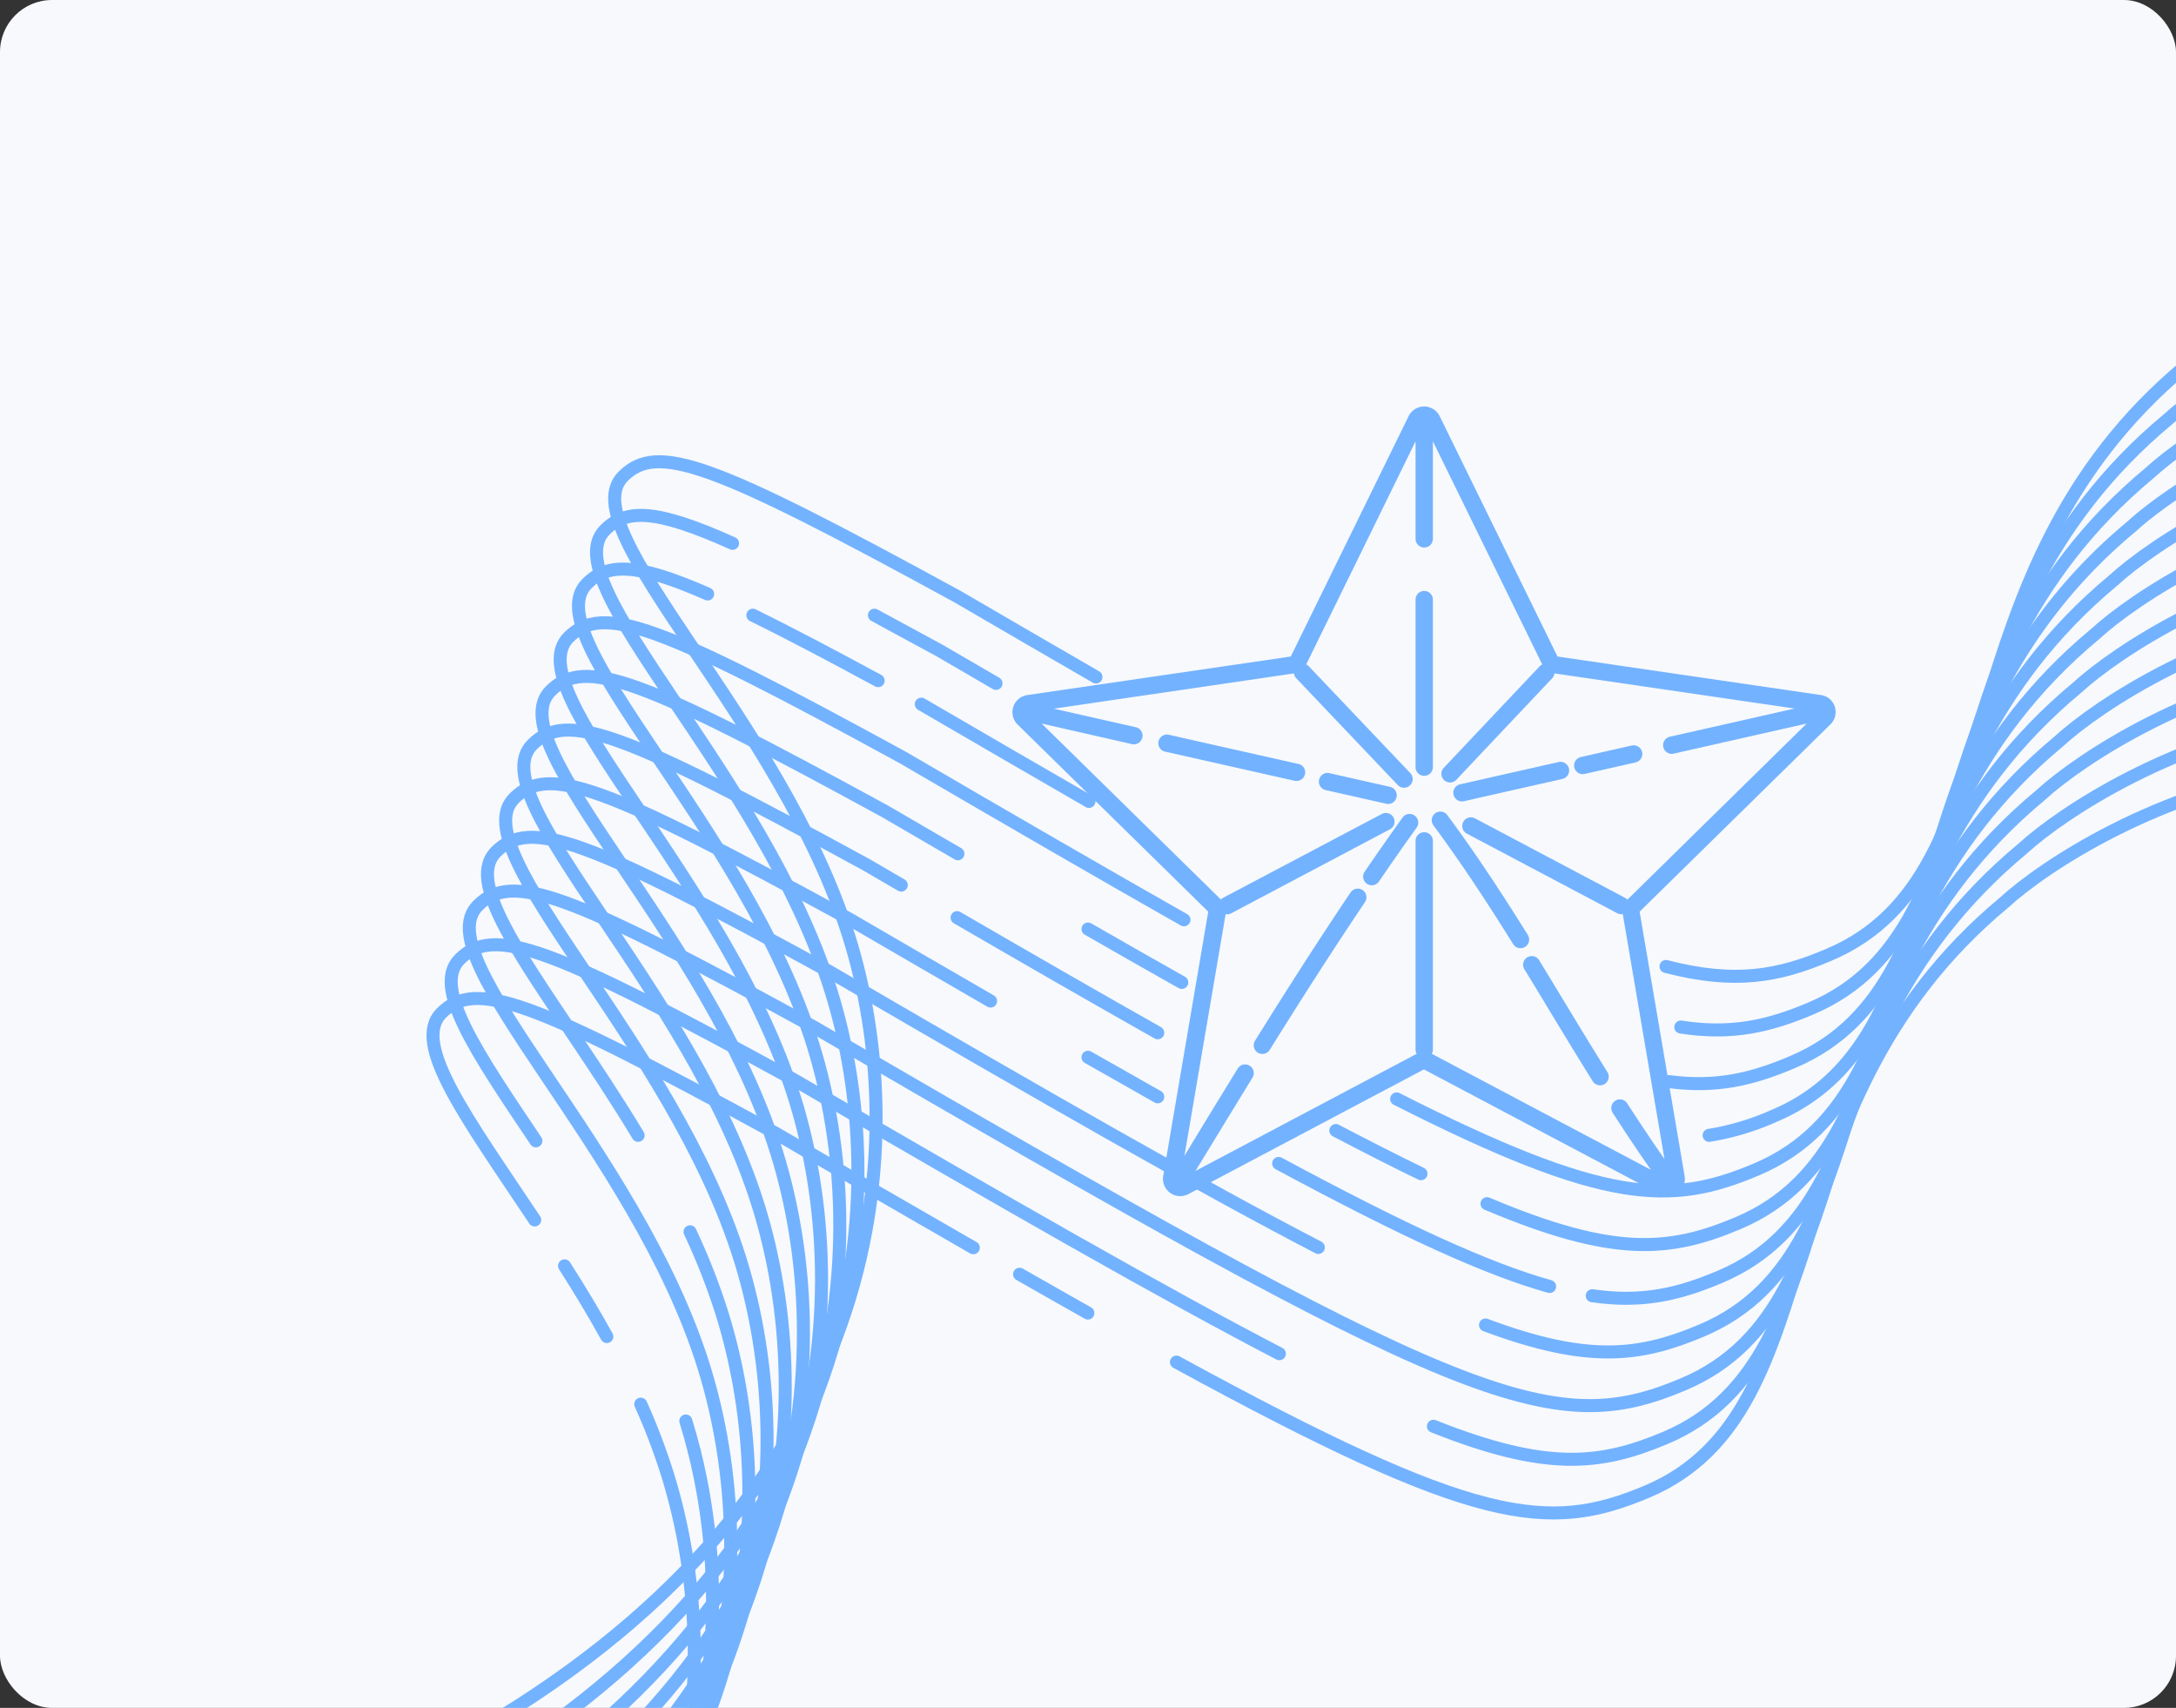 <svg xmlns="http://www.w3.org/2000/svg" xmlns:xlink="http://www.w3.org/1999/xlink" viewBox="0 0 669 525"><rect x="0" y="0" width="669" height="525" fill="#333333" stroke="none"/><defs><style>.cls-1,.cls-4{fill:none;}.cls-2{clip-path:url(#clip-path);}.cls-3{fill:#f7f9fc;}.cls-4{stroke:#73b2ff;stroke-linecap:round;stroke-miterlimit:10;stroke-width:4px;}.cls-5{fill:#73b2ff;}</style><clipPath id="clip-path"><rect class="cls-1" width="669" height="525" rx="16"/></clipPath></defs><g id="Слой_2" data-name="Слой 2"><g id="Слой_1-2" data-name="Слой 1"><g class="cls-2"><rect class="cls-3" width="669" height="525" rx="16"/><path class="cls-4" d="M512.21,297.09c21.28,5.52,34.62,3,50-3.56,59.34-25,32.81-117.15,109.86-181.14,12-11,47.26-34.53,92.54-41.07"/><path class="cls-4" d="M153.89,527.77C275.33,453.26,279.8,348.49,261.13,288.33c-20.86-67.21-85.87-125.55-69.55-141.91,10.5-10.52,27.52-4.17,102.84,37q22.72,13.24,42.53,24.69"/><path class="cls-4" d="M516.75,315.71c15.71,2.42,27.09-.27,39.92-5.68C616,285,589.48,192.88,666.53,128.89c12-11,47.27-34.53,92.54-41.07"/><path class="cls-4" d="M268.84,189.11q9.26,5,20,10.85l17.38,10.11"/><path class="cls-4" d="M148.3,544.27C269.74,469.76,274.22,365,255.55,304.83,234.68,237.61,169.67,179.27,186,162.91c6.49-6.51,15.48-6.56,39.22,4.11"/><path class="cls-4" d="M513.08,332.48c14.73,1.93,25.7-.76,38-6,59.35-25,32.82-117.15,109.86-181.14,12-11,47.27-34.53,92.54-41.07"/><path class="cls-4" d="M283.25,216.46c18.64,10.86,35.77,20.8,51.55,29.89"/><path class="cls-4" d="M231.47,189.11c10.42,5.12,23.05,11.76,38.51,20.12"/><path class="cls-4" d="M142.72,560.77C264.15,486.26,268.63,381.48,250,321.33c-20.86-67.22-85.88-125.56-69.55-141.92,6.3-6.31,14.94-6.55,37.11,3.17"/><path class="cls-4" d="M525.46,349a80.24,80.24,0,0,0,20-6c59.34-25,32.81-117.14,109.86-181.14,12-11,47.26-34.52,92.54-41.07"/><path class="cls-4" d="M137.13,577.26C258.57,502.75,263,398,244.38,337.83c-20.87-67.22-85.88-125.56-69.56-141.92,10.5-10.52,27.52-4.17,102.84,37C311,252.36,339.48,268.84,364,282.74"/><path class="cls-4" d="M429.4,337.81c64,32.46,84.2,32.82,110.51,21.71,59.35-25,32.82-117.15,109.86-181.14,12-11,47.27-34.53,92.54-41.07"/><path class="cls-4" d="M334.5,285.58q15.28,8.78,28.83,16.41"/><path class="cls-4" d="M131.55,593.76C253,519.25,257.46,414.47,238.79,354.32c-20.87-67.22-85.88-125.55-69.55-141.92,10.49-10.52,27.51-4.16,102.84,37q11.6,6.77,22.43,13.05"/><path class="cls-4" d="M457.17,370c38.89,16.44,56.07,14.9,77.15,6,59.35-25,32.82-117.15,109.86-181.14,12-11,47.27-34.53,92.54-41.07"/><path class="cls-4" d="M410.69,347.52c9.57,5,18.25,9.44,26.19,13.27"/><path class="cls-4" d="M294.25,282.08c23,13.35,43.46,25.1,61.69,35.39"/><path class="cls-4" d="M126,610.26C247.39,535.75,251.87,431,233.2,370.82c-20.86-67.22-85.88-125.56-69.55-141.92,10.5-10.52,27.52-4.17,102.84,37l10.6,6.17"/><path class="cls-4" d="M489.52,398.3c15.35,2.24,26.58-.45,39.21-5.78,59.36-25,32.82-117.15,109.87-181.14,12-11,47.26-34.53,92.54-41.07"/><path class="cls-4" d="M393.12,357.64c38.64,20.8,64.15,32.48,83.3,37.82"/><path class="cls-4" d="M334.5,325q11.22,6.4,21.44,12.15"/><path class="cls-4" d="M120.37,626.75c121.44-74.5,125.91-179.28,107.24-239.43-20.86-67.22-85.87-125.56-69.55-141.92,10.5-10.52,27.52-4.17,102.84,37q23.36,13.6,43.65,25.32"/><path class="cls-4" d="M456.71,407.3c31.54,11.78,47.4,9.75,66.44,1.71C582.5,384,556,291.86,633,227.87c12-11,47.27-34.53,92.54-41.07"/><path class="cls-4" d="M196.19,349c-25.59-42.41-55.37-75.47-43.71-87.14,10.49-10.52,27.51-4.17,102.84,37,67.18,39.15,114.81,66.36,150,84.6"/><path class="cls-4" d="M114.79,643.25C236.22,568.74,240.7,464,222,403.82a201.24,201.24,0,0,0-9.85-25.17"/><path class="cls-4" d="M109.2,659.75c121.43-74.51,125.91-179.29,107.24-239.44-20.86-67.22-85.88-125.55-69.55-141.92,10.5-10.52,27.52-4.16,102.84,37.05C450.25,432.27,476.52,442.83,517.56,425.51c59.35-25.05,32.82-117.15,109.86-181.14,12-11,47.27-34.53,92.54-41.07"/><path class="cls-4" d="M440.71,438.43c34.8,13.84,51.28,12,71.27,3.58C571.33,417,544.79,324.86,621.84,260.87c12-11,47.26-34.53,92.54-41.07"/><path class="cls-4" d="M164.76,350.69c-18.14-27-32-47.2-23.46-55.8,10.5-10.52,27.52-4.17,102.84,37.05,66.68,38.85,114.09,65.94,149.19,84.18"/><path class="cls-4" d="M213.49,446.25q-1.22-4.87-2.64-9.44"/><path class="cls-4" d="M103.61,676.25c115.31-70.75,125.16-168.79,109.88-230"/><path class="cls-4" d="M361.69,418.7c91.84,50.15,114.18,52.68,144.7,39.81,59.35-25.05,32.82-117.15,109.86-181.15,12-11,47.27-34.52,92.54-41.06"/><path class="cls-4" d="M313.46,391.7q11,6.29,21,11.92"/><path class="cls-4" d="M164.39,375c-20.55-30.89-38.06-54.18-28.67-63.59,10.49-10.52,27.51-4.17,102.84,37,22.29,13,42.43,24.67,60.68,35.14"/><path class="cls-4" d="M186.57,410.85c-4.15-7.5-8.55-14.76-13-21.73"/><path class="cls-4" d="M98,692.74c121.43-74.51,125.91-179.28,107.24-239.43A194.29,194.29,0,0,0,197,431.63"/><path class="cls-5" d="M564.12,217.27a5.29,5.29,0,0,0-4.28-3.61l-81-11.85-36.22-73.88a5.32,5.32,0,0,0-9.55,0l-36.22,73.88-81,11.85a5.32,5.32,0,0,0-3,9.05l58.62,57.53-13.84,81.23a5.31,5.31,0,0,0,7.73,5.59l72.42-38.33,72.42,38.33a5.37,5.37,0,0,0,2.49.62,5.31,5.31,0,0,0,5.23-6.21l-13.83-81.23,58.62-57.53A5.32,5.32,0,0,0,564.12,217.27Zm-63.78,59.28a2.61,2.61,0,0,0-.63-.51l-46.14-24.43a2.66,2.66,0,1,0-2.48,4.7l46.14,24.42a2.62,2.62,0,0,0,1.24.31,2.3,2.3,0,0,0,.43-.12l12.84,75.37c-3.71-5.3-7.5-11-11.51-17.19a2.66,2.66,0,0,0-4.47,2.88c4.11,6.39,8,12.19,11.81,17.62l-67.38-35.67a2.54,2.54,0,0,0,.34-1.22V258.48a2.66,2.66,0,1,0-5.32,0v64.23a2.58,2.58,0,0,0,.34,1.23l-68,36q8.73-14.35,17.52-28.68a2.66,2.66,0,0,0-4.53-2.79q-8.25,13.38-16.39,26.84l12.67-74.36a2.4,2.4,0,0,0,.44.12,2.58,2.58,0,0,0,1.23-.31l48.84-25.84a2.66,2.66,0,1,0-2.49-4.71L376,276a2.43,2.43,0,0,0-.63.52l-55.12-54.1L348,228.73a2.44,2.44,0,0,0,.59.07,2.66,2.66,0,0,0,.58-5.26L324,217.84,397.84,207a2.56,2.56,0,0,0,.65,1.45l31.24,32.86a2.68,2.68,0,0,0,1.94.83,2.66,2.66,0,0,0,1.93-4.48l-31.24-32.87a3,3,0,0,0-.78-.54l33.63-68.6v30a2.66,2.66,0,1,0,5.32,0v-30l33.63,68.6a2.77,2.77,0,0,0-.78.55l-29.51,31.24a2.66,2.66,0,0,0,.11,3.76,2.62,2.62,0,0,0,1.82.73,2.68,2.68,0,0,0,1.94-.83l29.51-31.25a2.56,2.56,0,0,0,.65-1.45l73.85,10.8-38.34,8.67a2.66,2.66,0,0,0,.58,5.26,2.44,2.44,0,0,0,.59-.07l40.88-9.24Z"/><path class="cls-5" d="M399.12,234.83l-39.93-9A2.66,2.66,0,0,0,358,231L398,240a2.3,2.3,0,0,0,.58.07,2.66,2.66,0,0,0,.59-5.26Z"/><path class="cls-5" d="M427.32,241.87l-18.59-4.2a2.66,2.66,0,1,0-1.17,5.19l18.59,4.2a2.44,2.44,0,0,0,.59.07,2.66,2.66,0,0,0,.58-5.26Z"/><path class="cls-5" d="M440.53,184.31a2.66,2.66,0,1,0-5.32,0v51.51a2.66,2.66,0,1,0,5.32,0Z"/><path class="cls-5" d="M418.93,273.61a2.68,2.68,0,0,0-3.7.72c-9.05,13.45-18.66,28.36-29.38,45.59a2.66,2.66,0,0,0,.86,3.66,2.66,2.66,0,0,0,3.66-.85c10.68-17.17,20.26-32,29.28-45.43A2.66,2.66,0,0,0,418.93,273.61Z"/><path class="cls-5" d="M434.92,250.7a2.65,2.65,0,0,0-3.71.61q-5.91,8.26-11.66,16.66a2.66,2.66,0,0,0,4.4,3q5.7-8.36,11.59-16.56A2.66,2.66,0,0,0,434.92,250.7Z"/><path class="cls-5" d="M441.26,250a2.67,2.67,0,0,0-.56,3.72c7.61,10.26,15.38,21.83,24.45,36.39a2.66,2.66,0,1,0,4.51-2.81c-9.15-14.69-17-26.37-24.69-36.74A2.64,2.64,0,0,0,441.26,250Z"/><path class="cls-5" d="M468.7,298q3.33,5.43,6.62,10.9c4.75,7.85,9.51,15.69,14.36,23.48a2.67,2.67,0,0,0,2.26,1.25,2.71,2.71,0,0,0,1.41-.41,2.66,2.66,0,0,0,.85-3.66c-4.85-7.76-9.6-15.59-14.33-23.42l-6.63-10.91A2.66,2.66,0,1,0,468.7,298Z"/><path class="cls-5" d="M479.18,234.25l-30.26,6.84a2.66,2.66,0,0,0,.59,5.26,3.06,3.06,0,0,0,.59-.07l30.26-6.84a2.66,2.66,0,0,0-1.18-5.19Z"/><path class="cls-5" d="M501.65,229.17,486,232.72a2.66,2.66,0,0,0,.58,5.25,3,3,0,0,0,.59-.06l15.68-3.55a2.66,2.66,0,0,0-1.17-5.19Z"/></g></g></g></svg>